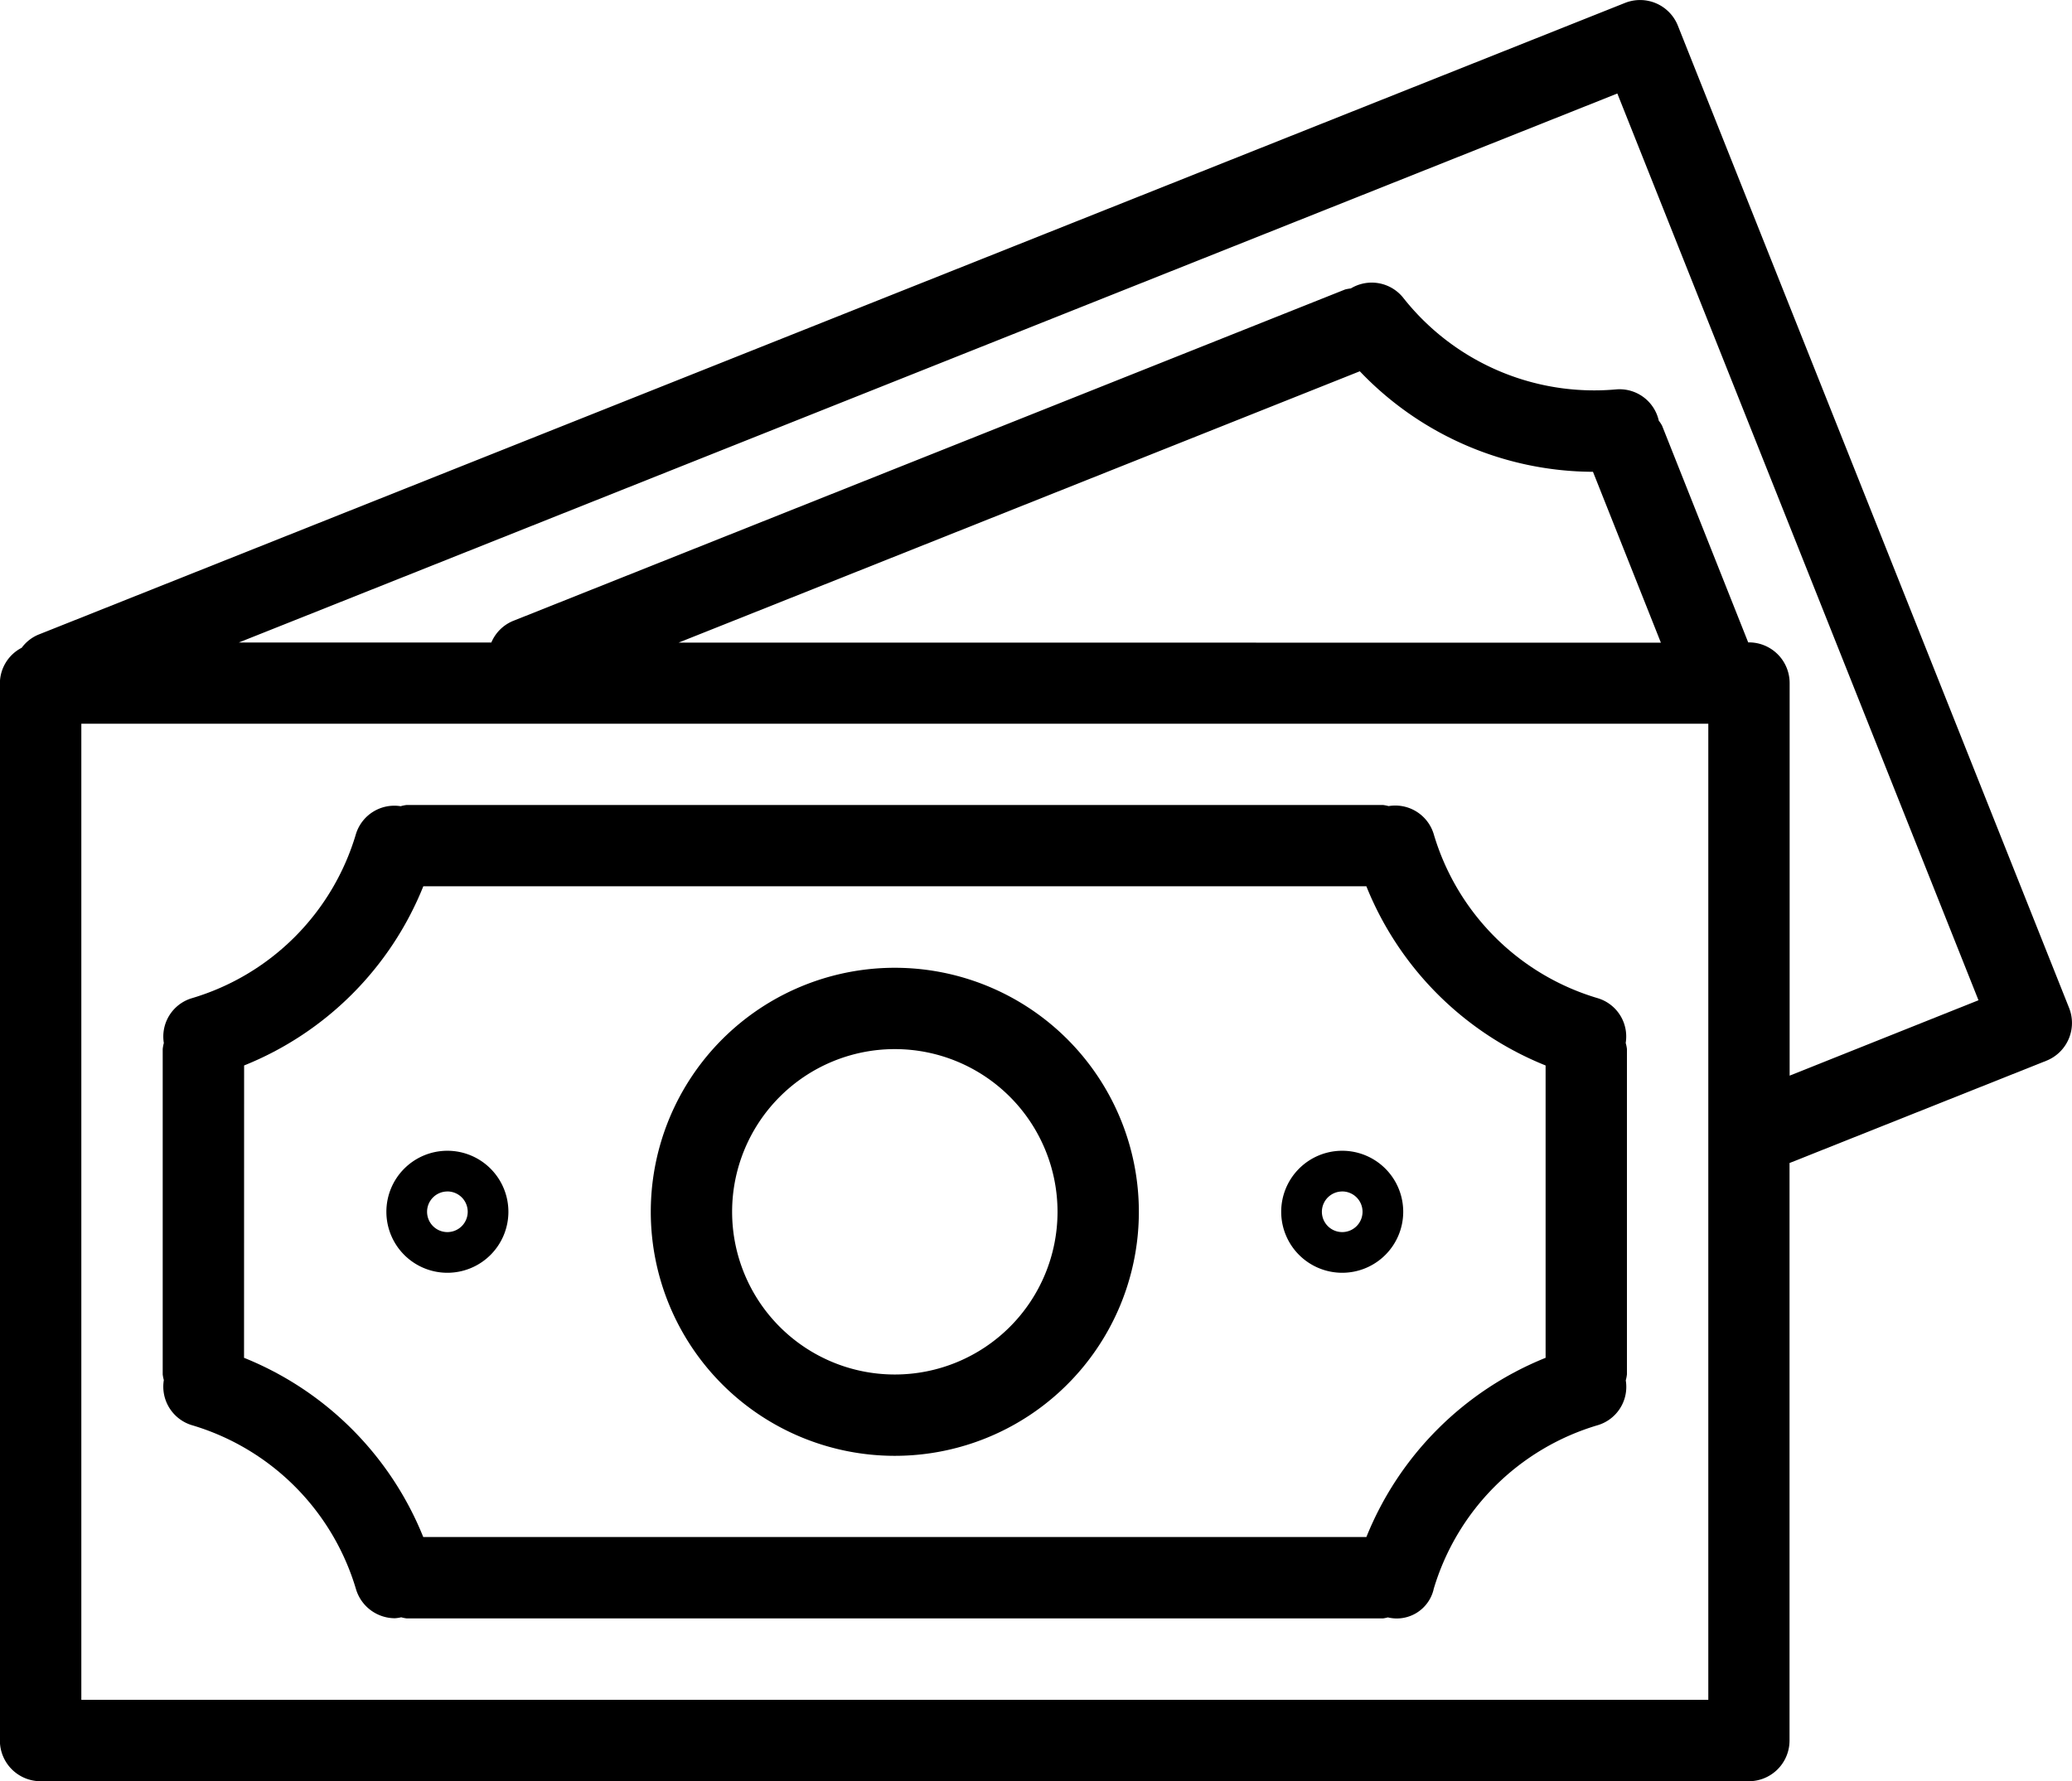 <svg xmlns="http://www.w3.org/2000/svg" width="56.988" height="48.992" viewBox="0 0 56.988 48.992">
  <g id="money" transform="translate(0 -28.588)">
    <g id="Group_323" data-name="Group 323" transform="translate(0 28.588)">
      <g id="Group_322" data-name="Group 322">
        <path id="Path_3737" data-name="Path 3737" d="M56.908,56.311h0L46.148,29.294a1.119,1.119,0,0,0-1.453-.626h0L1.044,46.049a1.1,1.1,0,0,0-.447.356,1.106,1.106,0,0,0-.6.971V76.462a1.119,1.119,0,0,0,1.119,1.119H48.1a1.119,1.119,0,0,0,1.119-1.119V60.577l7.061-2.812A1.119,1.119,0,0,0,56.908,56.311ZM46.985,75.343H2.237V48.495H46.985ZM18.665,46.263,37.4,38.8a8.9,8.9,0,0,0,6.413,2.765l1.868,4.7ZM49.222,58.174v-10.8A1.119,1.119,0,0,0,48.1,46.257h-.018L45.715,40.3a.926.926,0,0,0-.092-.141,1.105,1.105,0,0,0-1.169-.861,6.69,6.69,0,0,1-5.865-2.526,1.109,1.109,0,0,0-1.435-.251,1.257,1.257,0,0,0-.158.029L14.128,45.66a1.105,1.105,0,0,0-.614.6H6.569l37.914-15.1L54.416,56.1Z" transform="translate(0 -28.588)"/>
        <path id="Path_3738" data-name="Path 3738" d="M32.8,204a6.689,6.689,0,0,1,4.516,4.511,1.119,1.119,0,0,0,1.072.8,1.025,1.025,0,0,0,.172-.026,1.04,1.04,0,0,0,.153.031H65.56a.963.963,0,0,0,.136-.028,1.042,1.042,0,0,0,1.258-.766v-.006A6.688,6.688,0,0,1,71.473,204a1.1,1.1,0,0,0,.767-1.231,1.128,1.128,0,0,0,.032-.166v-8.949a1.012,1.012,0,0,0-.034-.166,1.1,1.1,0,0,0-.767-1.231,6.682,6.682,0,0,1-4.514-4.517,1.105,1.105,0,0,0-1.24-.767,1.064,1.064,0,0,0-.158-.031H38.712a1.058,1.058,0,0,0-.167.034,1.105,1.105,0,0,0-1.231.767,6.689,6.689,0,0,1-4.516,4.515,1.1,1.1,0,0,0-.767,1.231,1.13,1.13,0,0,0-.031.166v8.949a1.032,1.032,0,0,0,.031.156A1.108,1.108,0,0,0,32.8,204Zm1.439-9.893a8.877,8.877,0,0,0,4.929-4.929H65.105a8.879,8.879,0,0,0,4.93,4.929v8.041a8.887,8.887,0,0,0-4.929,4.929H39.166a8.887,8.887,0,0,0-4.929-4.929Z" transform="translate(-27.525 -164.801)"/>
        <path id="Path_3739" data-name="Path 3739" d="M134.712,232.369A6.712,6.712,0,1,0,128,225.657,6.712,6.712,0,0,0,134.712,232.369Zm0-11.187a4.475,4.475,0,1,1-4.475,4.475A4.475,4.475,0,0,1,134.712,221.182Z" transform="translate(-110.101 -192.326)"/>
        <path id="Path_3740" data-name="Path 3740" d="M77.678,258.3A1.678,1.678,0,1,0,76,256.623,1.678,1.678,0,0,0,77.678,258.3Zm0-2.237a.559.559,0,1,1-.559.559A.559.559,0,0,1,77.678,256.064Z" transform="translate(-65.373 -223.292)"/>
        <path id="Path_3741" data-name="Path 3741" d="M253.678,258.3A1.678,1.678,0,1,0,252,256.623,1.678,1.678,0,0,0,253.678,258.3Zm0-2.237a.559.559,0,1,1-.559.559A.559.559,0,0,1,253.678,256.064Z" transform="translate(-216.762 -223.292)"/>
      </g>
    </g>
  </g>
</svg>
